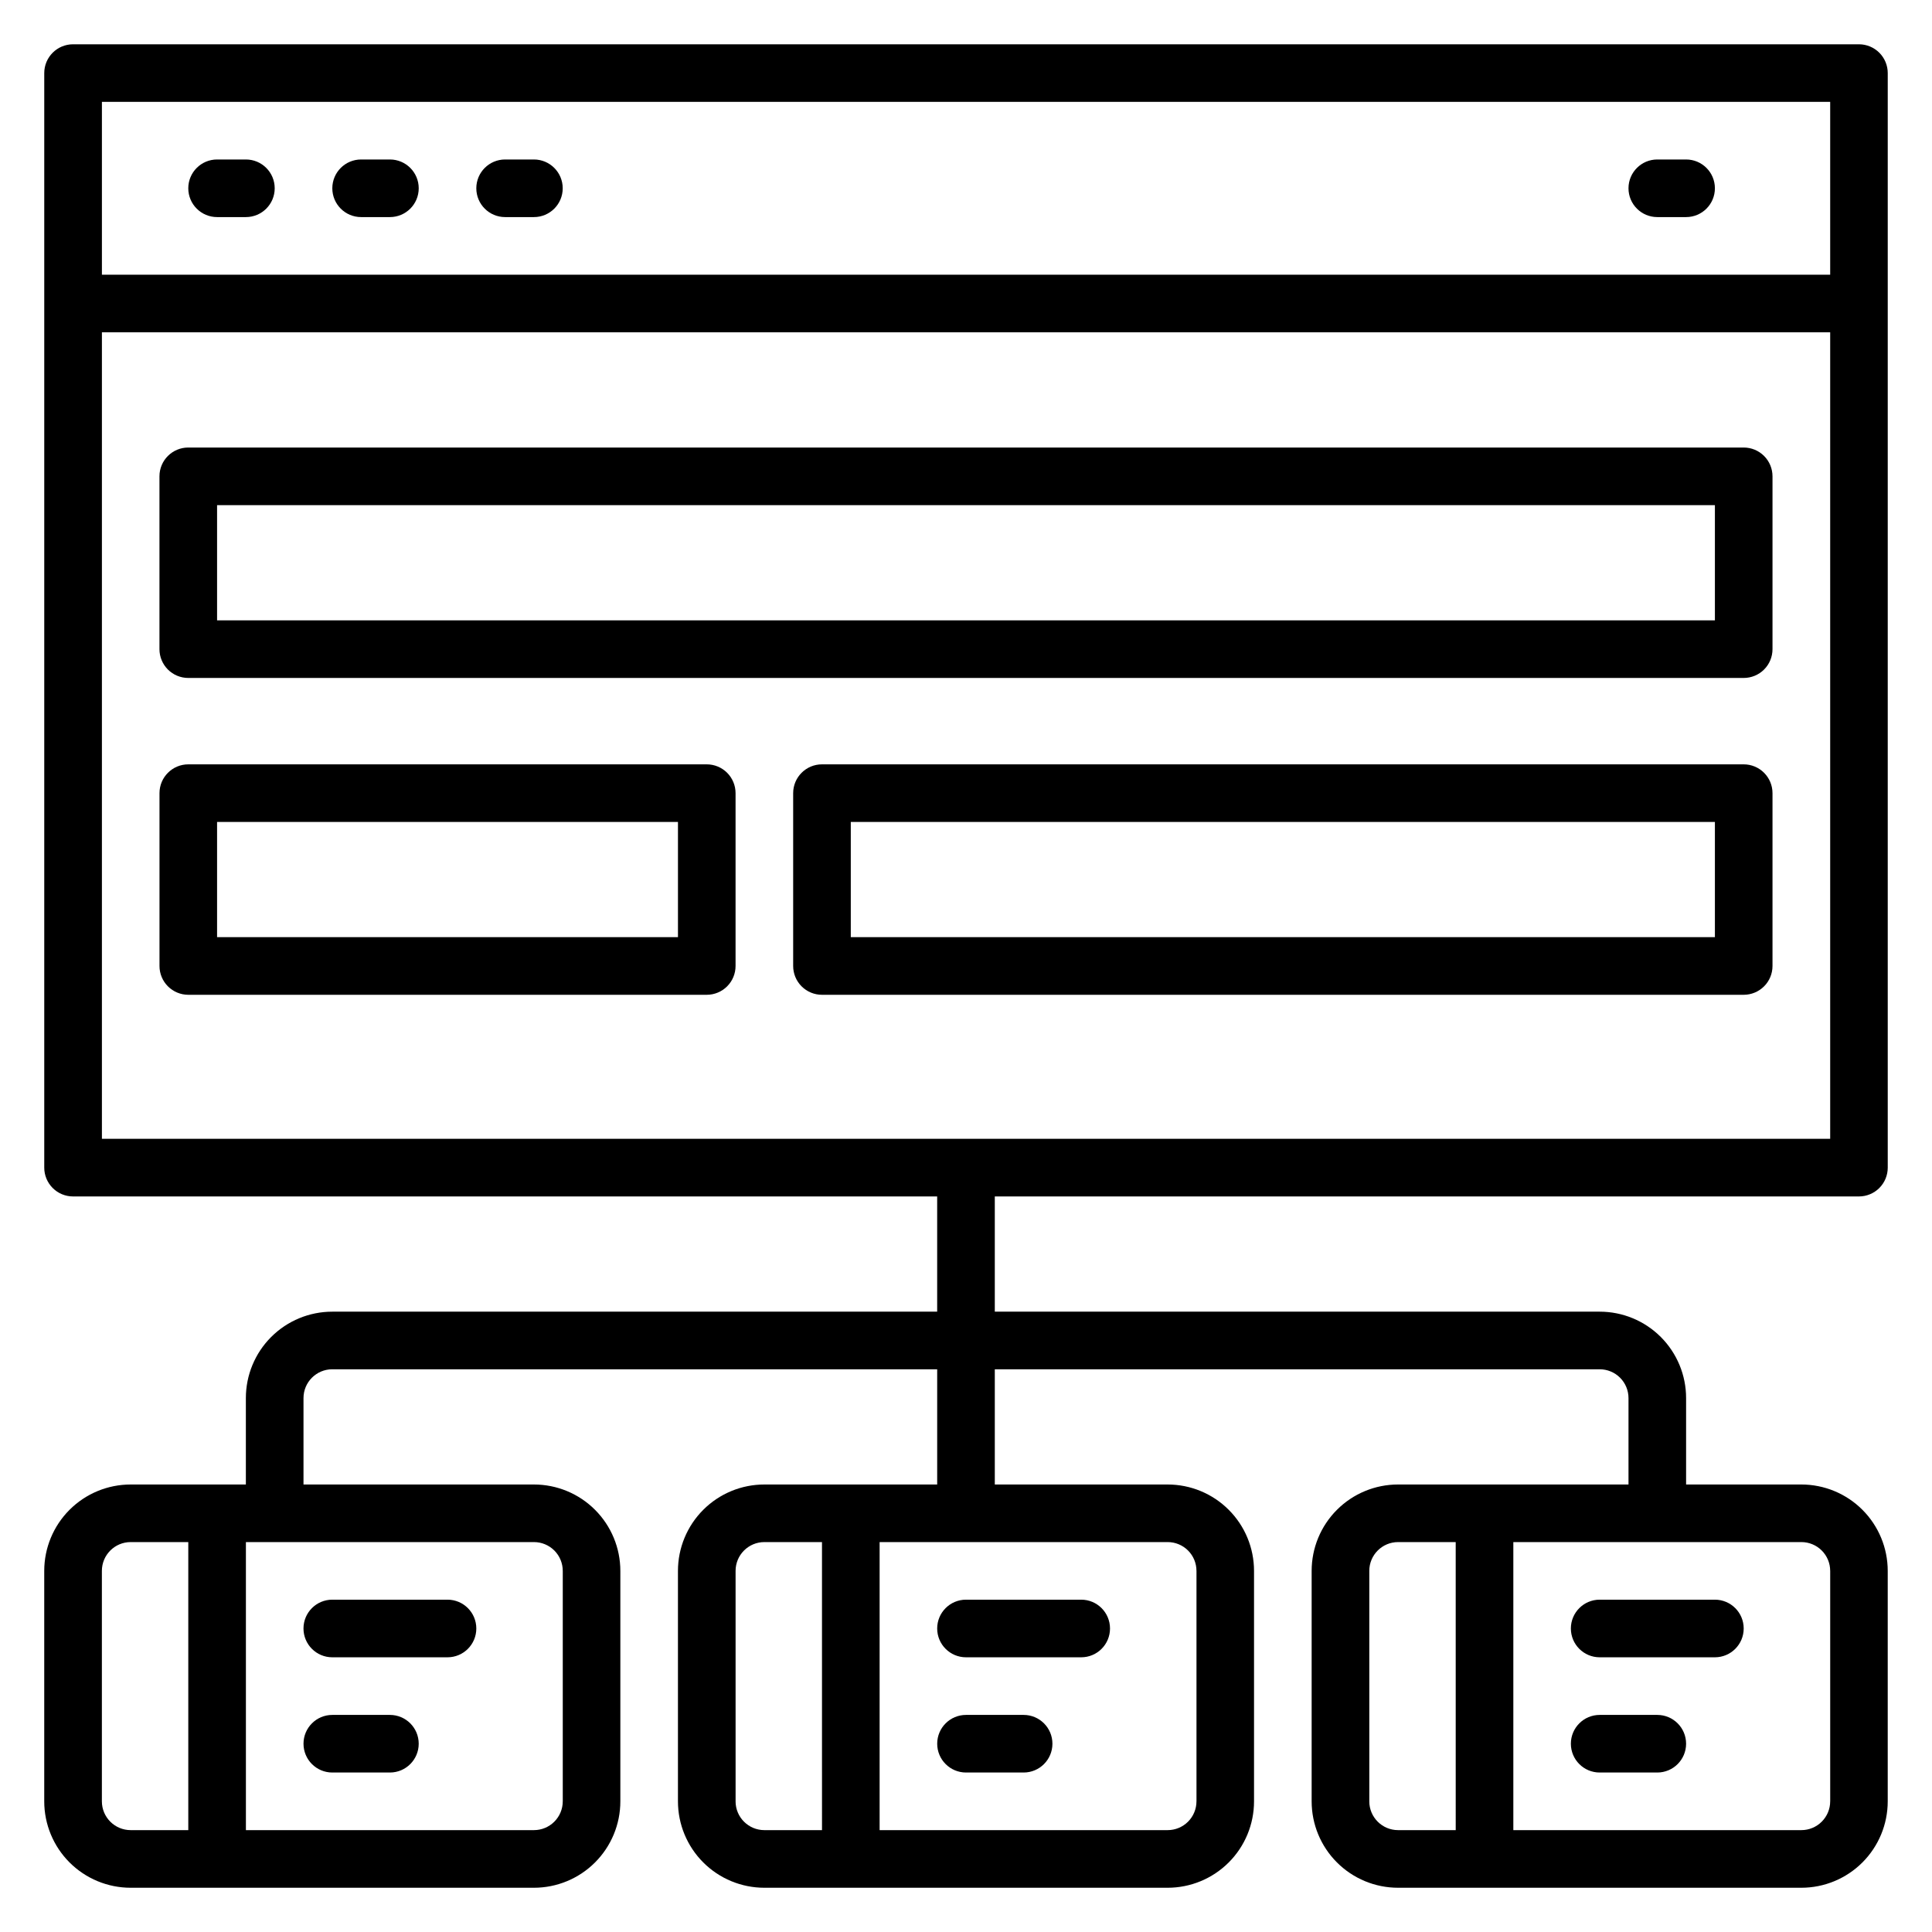<?xml version="1.0" encoding="UTF-8"?>
<!-- Uploaded to: SVG Repo, www.svgrepo.com, Generator: SVG Repo Mixer Tools -->
<svg fill="#000000" width="800px" height="800px" version="1.1" viewBox="144 144 512 512" xmlns="http://www.w3.org/2000/svg">
 <g>
  <path d="m636.64 461.07c2.023 0 3.965-0.805 5.398-2.234 1.43-1.434 2.234-3.375 2.234-5.398v-290.07c0-2.023-0.805-3.965-2.234-5.394-1.434-1.434-3.375-2.238-5.398-2.238h-473.28c-4.215 0-7.633 3.418-7.633 7.633v290.07c0 2.023 0.805 3.965 2.238 5.398 1.43 1.43 3.371 2.234 5.394 2.234h229v30.535h-160.3c-6.074 0-11.898 2.41-16.195 6.707-4.293 4.293-6.707 10.117-6.707 16.191v22.902h-30.531c-6.074 0-11.898 2.41-16.195 6.707-4.293 4.293-6.707 10.117-6.707 16.191v61.07c0 6.07 2.414 11.898 6.707 16.191 4.297 4.293 10.121 6.707 16.195 6.707h106.87c6.074 0 11.898-2.414 16.191-6.707 4.297-4.293 6.711-10.121 6.711-16.191v-61.07c0-6.074-2.414-11.898-6.711-16.191-4.293-4.297-10.117-6.707-16.191-6.707h-61.066v-22.902c0-4.215 3.418-7.633 7.633-7.633h160.3v30.535h-45.801c-6.07 0-11.898 2.41-16.191 6.707-4.293 4.293-6.707 10.117-6.707 16.191v61.07c0 6.07 2.414 11.898 6.707 16.191 4.293 4.293 10.121 6.707 16.191 6.707h106.87c6.074 0 11.898-2.414 16.191-6.707 4.297-4.293 6.707-10.121 6.707-16.191v-61.07c0-6.074-2.41-11.898-6.707-16.191-4.293-4.297-10.117-6.707-16.191-6.707h-45.801v-30.535h160.3c2.027 0 3.969 0.805 5.398 2.234 1.434 1.434 2.238 3.375 2.238 5.398v22.902h-61.07c-6.074 0-11.898 2.41-16.191 6.707-4.297 4.293-6.707 10.117-6.707 16.191v61.07c0 6.07 2.41 11.898 6.707 16.191 4.293 4.293 10.117 6.707 16.191 6.707h106.87c6.07 0 11.898-2.414 16.191-6.707s6.707-10.121 6.707-16.191v-61.07c0-6.074-2.414-11.898-6.707-16.191-4.293-4.297-10.121-6.707-16.191-6.707h-30.535v-22.902c0-6.074-2.414-11.898-6.707-16.191-4.297-4.297-10.121-6.707-16.195-6.707h-160.3v-30.535zm-465.64 160.3v-61.07c0-4.215 3.414-7.633 7.633-7.633h15.266v76.336h-15.266c-4.219 0-7.633-3.418-7.633-7.633zm122.14-61.066v61.066h-0.004c0 2.023-0.805 3.965-2.234 5.394-1.434 1.434-3.375 2.238-5.398 2.238h-76.336v-76.336h76.336c2.023 0 3.965 0.805 5.398 2.234 1.43 1.434 2.234 3.375 2.234 5.398zm45.801 61.066-0.004-61.07c0-4.215 3.418-7.633 7.633-7.633h15.266l0.004 76.336h-15.27c-4.215 0-7.633-3.418-7.633-7.633zm122.14-61.066v61.066h-0.004c0 2.023-0.805 3.965-2.234 5.394-1.434 1.434-3.375 2.238-5.398 2.238h-76.336v-76.336h76.336c2.023 0 3.965 0.805 5.398 2.234 1.43 1.434 2.234 3.375 2.234 5.398zm45.801 61.066-0.004-61.07c0-4.215 3.418-7.633 7.633-7.633h15.266l0.004 76.336h-15.27c-4.215 0-7.633-3.418-7.633-7.633zm122.14-61.066v61.066h-0.004c0 2.023-0.805 3.965-2.238 5.394-1.43 1.434-3.371 2.238-5.394 2.238h-76.336v-76.336h76.336c2.023 0 3.965 0.805 5.394 2.234 1.434 1.434 2.238 3.375 2.238 5.398zm-0.004-389.31v45.801h-458.01v-45.801zm-458.01 61.066h458.01v213.74h-458.01z"/>
  <path d="m606.1 262.6h-412.21c-4.215 0-7.633 3.414-7.633 7.633v45.801c0 2.023 0.805 3.965 2.234 5.398 1.434 1.43 3.375 2.234 5.398 2.234h412.21c2.023 0 3.969-0.805 5.398-2.234 1.434-1.434 2.234-3.375 2.234-5.398v-45.801c0-2.027-0.801-3.969-2.234-5.398-1.43-1.434-3.375-2.234-5.398-2.234zm-7.633 45.801h-396.94v-30.535h396.94z"/>
  <path d="m606.1 346.56h-244.27c-4.215 0-7.633 3.418-7.633 7.637v45.801c0 2.023 0.801 3.965 2.234 5.394 1.43 1.434 3.371 2.238 5.398 2.238h244.27c2.023 0 3.969-0.805 5.398-2.238 1.434-1.43 2.234-3.371 2.234-5.394v-45.801c0-2.027-0.801-3.969-2.234-5.398-1.43-1.434-3.375-2.238-5.398-2.238zm-7.633 45.801h-229v-30.531h229z"/>
  <path d="m331.3 346.56h-137.4c-4.215 0-7.633 3.418-7.633 7.637v45.801c0 2.023 0.805 3.965 2.234 5.394 1.434 1.434 3.375 2.238 5.398 2.238h137.4c2.023 0 3.965-0.805 5.398-2.238 1.43-1.43 2.234-3.371 2.234-5.394v-45.801c0-2.027-0.805-3.969-2.234-5.398-1.434-1.434-3.375-2.238-5.398-2.238zm-7.633 45.801h-122.14v-30.531h122.14z"/>
  <path d="m201.53 201.53h7.633c4.219 0 7.637-3.418 7.637-7.633 0-4.215-3.418-7.633-7.637-7.633h-7.633c-4.215 0-7.633 3.418-7.633 7.633 0 4.215 3.418 7.633 7.633 7.633z"/>
  <path d="m239.7 201.53h7.633c4.215 0 7.633-3.418 7.633-7.633 0-4.215-3.418-7.633-7.633-7.633h-7.633c-4.215 0-7.633 3.418-7.633 7.633 0 4.215 3.418 7.633 7.633 7.633z"/>
  <path d="m277.86 201.53h7.633c4.215 0 7.633-3.418 7.633-7.633 0-4.215-3.418-7.633-7.633-7.633h-7.633c-4.215 0-7.633 3.418-7.633 7.633 0 4.215 3.418 7.633 7.633 7.633z"/>
  <path d="m583.2 201.53h7.633c4.215 0 7.633-3.418 7.633-7.633 0-4.215-3.418-7.633-7.633-7.633h-7.633c-4.219 0-7.633 3.418-7.633 7.633 0 4.215 3.414 7.633 7.633 7.633z"/>
  <path d="m232.06 583.2h30.535c4.215 0 7.633-3.418 7.633-7.633 0-4.219-3.418-7.637-7.633-7.637h-30.535c-4.215 0-7.633 3.418-7.633 7.637 0 4.215 3.418 7.633 7.633 7.633z"/>
  <path d="m247.33 598.47h-15.266c-4.215 0-7.633 3.418-7.633 7.633 0 4.215 3.418 7.633 7.633 7.633h15.266c4.215 0 7.633-3.418 7.633-7.633 0-4.215-3.418-7.633-7.633-7.633z"/>
  <path d="m400 583.2h30.535-0.004c4.219 0 7.633-3.418 7.633-7.633 0-4.219-3.414-7.637-7.633-7.637h-30.531c-4.219 0-7.637 3.418-7.637 7.637 0 4.215 3.418 7.633 7.637 7.633z"/>
  <path d="m415.27 598.47h-15.266c-4.219 0-7.637 3.418-7.637 7.633 0 4.215 3.418 7.633 7.637 7.633h15.266c4.215 0 7.633-3.418 7.633-7.633 0-4.215-3.418-7.633-7.633-7.633z"/>
  <path d="m567.93 583.2h30.535c4.215 0 7.633-3.418 7.633-7.633 0-4.219-3.418-7.637-7.633-7.637h-30.535c-4.215 0-7.633 3.418-7.633 7.637 0 4.215 3.418 7.633 7.633 7.633z"/>
  <path d="m583.2 598.47h-15.27c-4.215 0-7.633 3.418-7.633 7.633 0 4.215 3.418 7.633 7.633 7.633h15.27c4.215 0 7.633-3.418 7.633-7.633 0-4.215-3.418-7.633-7.633-7.633z"/>
 </g>
</svg>